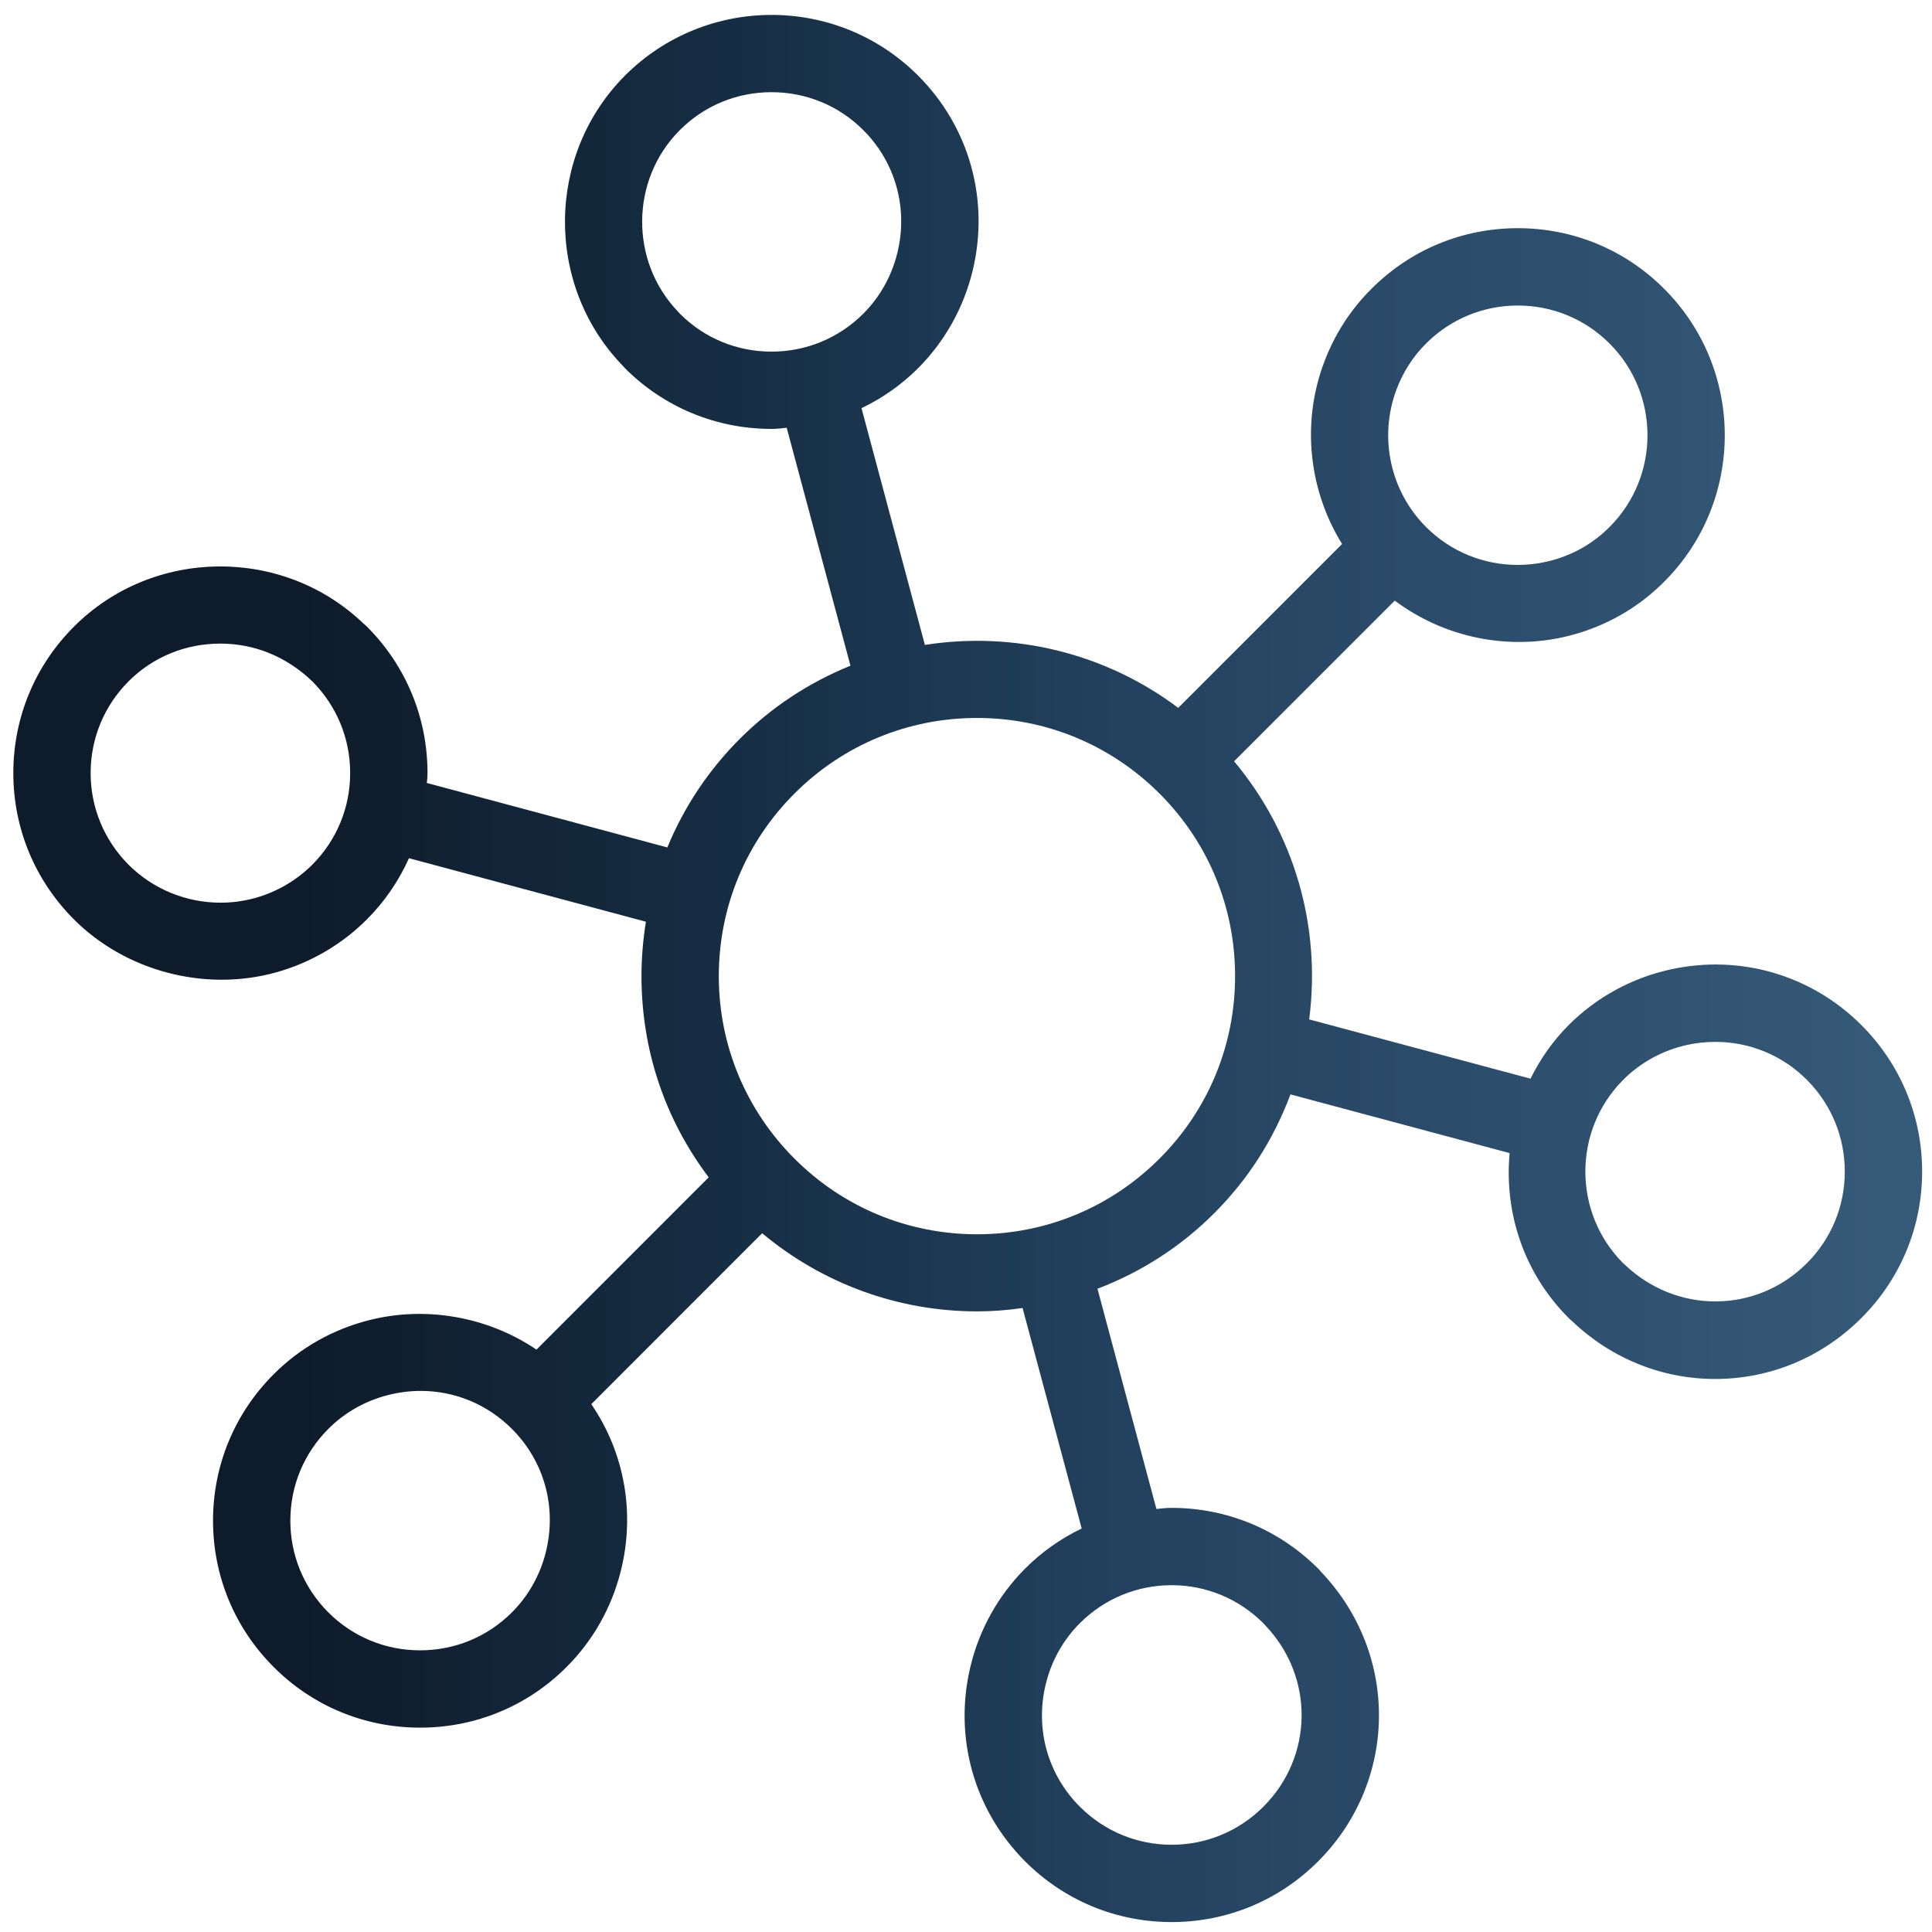 <svg width="57" height="57" viewBox="0 0 57 57" fill="none" xmlns="http://www.w3.org/2000/svg">
<path d="M18.442 2.227C16.11 4.56 16.075 8.396 18.353 10.77L18.442 10.867C19.595 12.019 21.13 12.654 22.763 12.654C22.913 12.654 23.061 12.639 23.21 12.62L25.091 19.64C23.857 20.142 22.759 20.866 21.825 21.799C20.906 22.72 20.187 23.795 19.689 25.002L12.593 23.1C12.605 23.003 12.613 22.906 12.613 22.807C12.613 21.176 11.978 19.64 10.826 18.488C10.793 18.456 10.759 18.424 10.726 18.398C8.346 16.116 4.513 16.154 2.183 18.487C1.029 19.64 0.393 21.176 0.393 22.807C0.393 24.438 1.029 25.972 2.183 27.127C3.705 28.651 6.042 29.272 8.146 28.688C9.158 28.407 10.083 27.867 10.822 27.127C11.342 26.607 11.761 26 12.066 25.32L19.057 27.194C18.97 27.728 18.926 28.266 18.926 28.798C18.926 30.968 19.611 33.015 20.909 34.735L15.827 39.818C14.395 38.848 12.573 38.524 10.902 38.946C9.825 39.215 8.849 39.768 8.075 40.544C6.921 41.696 6.285 43.232 6.285 44.864C6.285 46.495 6.921 48.03 8.075 49.183C9.226 50.336 10.759 50.971 12.394 50.971C14.029 50.971 15.562 50.336 16.714 49.183C17.493 48.406 18.045 47.428 18.313 46.359C18.746 44.646 18.429 42.863 17.445 41.427L22.486 36.384C24.269 37.874 26.505 38.69 28.825 38.69C29.255 38.69 29.698 38.658 30.169 38.591L31.913 45.095C31.291 45.395 30.731 45.79 30.246 46.276C29.453 47.071 28.893 48.071 28.63 49.172C28.131 51.259 28.737 53.407 30.246 54.918C31.401 56.072 32.935 56.707 34.567 56.707C36.198 56.707 37.731 56.072 38.887 54.918C41.245 52.559 41.286 48.807 38.986 46.386C38.958 46.351 38.925 46.315 38.887 46.276C37.731 45.123 36.198 44.487 34.567 44.487C34.415 44.487 34.267 44.502 34.118 44.52L32.379 38.023C33.686 37.522 34.843 36.775 35.822 35.795C36.818 34.8 37.573 33.622 38.073 32.288L44.538 34.02C44.373 35.846 44.998 37.604 46.281 38.887C46.317 38.924 46.354 38.956 46.398 38.992C47.546 40.084 49.039 40.684 50.601 40.684H50.603C52.225 40.684 53.758 40.046 54.918 38.884C56.073 37.73 56.709 36.196 56.709 34.564C56.709 32.934 56.073 31.399 54.918 30.244C53.441 28.766 51.343 28.151 49.291 28.6C48.145 28.851 47.103 29.419 46.279 30.244C45.831 30.692 45.453 31.223 45.154 31.824L38.625 30.076C38.982 27.324 38.183 24.582 36.41 22.46L41.15 17.72C42.731 18.904 44.787 19.244 46.625 18.663C47.569 18.366 48.403 17.86 49.099 17.162C51.482 14.78 51.482 10.904 49.099 8.522C47.947 7.367 46.413 6.732 44.781 6.732C43.149 6.732 41.613 7.367 40.461 8.522C39.841 9.139 39.371 9.872 39.062 10.698C38.401 12.462 38.602 14.442 39.595 16.05L34.761 20.884C32.629 19.28 29.937 18.612 27.287 19.027L25.417 12.042C26.043 11.742 26.601 11.348 27.083 10.867C27.867 10.083 28.423 9.094 28.691 8.007C29.205 5.908 28.605 3.747 27.083 2.227C25.893 1.036 24.327 0.44 22.763 0.44C21.198 0.44 19.634 1.036 18.442 2.227ZM20.063 9.259L20.005 9.196C18.573 7.704 18.595 5.3 20.057 3.839C20.778 3.116 21.739 2.72 22.763 2.72C23.786 2.72 24.749 3.116 25.47 3.839C26.423 4.791 26.798 6.146 26.474 7.463C26.307 8.144 25.961 8.763 25.47 9.254C24.749 9.975 23.787 10.374 22.763 10.374C21.742 10.374 20.783 9.979 20.063 9.259ZM42.073 15.548C41.015 14.492 40.674 12.902 41.199 11.496C41.394 10.976 41.687 10.519 42.073 10.135C42.797 9.412 43.758 9.014 44.781 9.014C45.802 9.014 46.763 9.412 47.487 10.135C48.979 11.627 48.979 14.056 47.487 15.548C47.05 15.986 46.53 16.302 45.938 16.488C45.555 16.608 45.162 16.667 44.774 16.667C43.775 16.667 42.802 16.279 42.073 15.548ZM3.795 25.514C3.073 24.79 2.674 23.828 2.674 22.807C2.674 21.784 3.073 20.823 3.795 20.099C4.511 19.383 5.473 18.988 6.501 18.988C7.498 18.988 8.442 19.364 9.211 20.099C9.933 20.823 10.331 21.784 10.331 22.807C10.331 23.828 9.933 24.79 9.211 25.514C8.747 25.976 8.167 26.315 7.533 26.492C7.193 26.587 6.847 26.632 6.505 26.632C5.502 26.632 4.522 26.239 3.795 25.514ZM23.439 34.183C22.001 32.744 21.207 30.832 21.207 28.798C21.207 26.764 22.001 24.851 23.439 23.412C24.878 21.974 26.791 21.182 28.825 21.182C30.858 21.182 32.769 21.974 34.209 23.412C35.647 24.848 36.439 26.762 36.439 28.798C36.439 30.834 35.647 32.746 34.209 34.183C32.769 35.623 30.857 36.415 28.825 36.415C26.791 36.415 24.878 35.623 23.439 34.183ZM47.953 37.326L47.89 37.271C46.401 35.779 46.401 33.35 47.89 31.858C48.407 31.34 49.061 30.986 49.777 30.828C50.051 30.768 50.333 30.739 50.61 30.739C51.626 30.739 52.585 31.136 53.306 31.856C54.029 32.58 54.427 33.542 54.427 34.564C54.427 35.588 54.029 36.548 53.306 37.271C52.558 38.02 51.586 38.396 50.61 38.396C49.659 38.396 48.707 38.04 47.953 37.326ZM9.687 47.571C8.965 46.847 8.566 45.887 8.566 44.864C8.566 43.84 8.965 42.88 9.687 42.156C10.171 41.671 10.783 41.326 11.457 41.156C11.77 41.078 12.093 41.036 12.414 41.036C13.425 41.036 14.381 41.435 15.102 42.156C16.063 43.115 16.435 44.479 16.101 45.802C15.933 46.474 15.587 47.086 15.102 47.571C14.381 48.292 13.419 48.69 12.394 48.69C11.371 48.69 10.409 48.292 9.687 47.571ZM31.859 53.303C30.914 52.359 30.535 51.014 30.849 49.703C31.015 49.012 31.363 48.384 31.859 47.89C32.583 47.167 33.545 46.768 34.567 46.768C35.586 46.768 36.547 47.167 37.277 47.895L37.341 47.966C38.781 49.483 38.751 51.827 37.274 53.303C36.549 54.027 35.587 54.426 34.567 54.426C33.545 54.426 32.583 54.027 31.859 53.303Z" fill="url(#paint0_linear_434_1543)"/>
<defs>
<linearGradient id="paint0_linear_434_1543" x1="0.393" y1="28.574" x2="56.708" y2="28.574" gradientUnits="userSpaceOnUse">
<stop stop-color="#0E1B2A"/>
<stop offset="0.15" stop-color="#0E1B2A"/>
<stop offset="0.4" stop-color="#173047"/>
<stop offset="0.6" stop-color="#244361"/>
<stop offset="0.997" stop-color="#365B79"/>
<stop offset="1" stop-color="#365B79"/>
</linearGradient>
</defs>
</svg>
